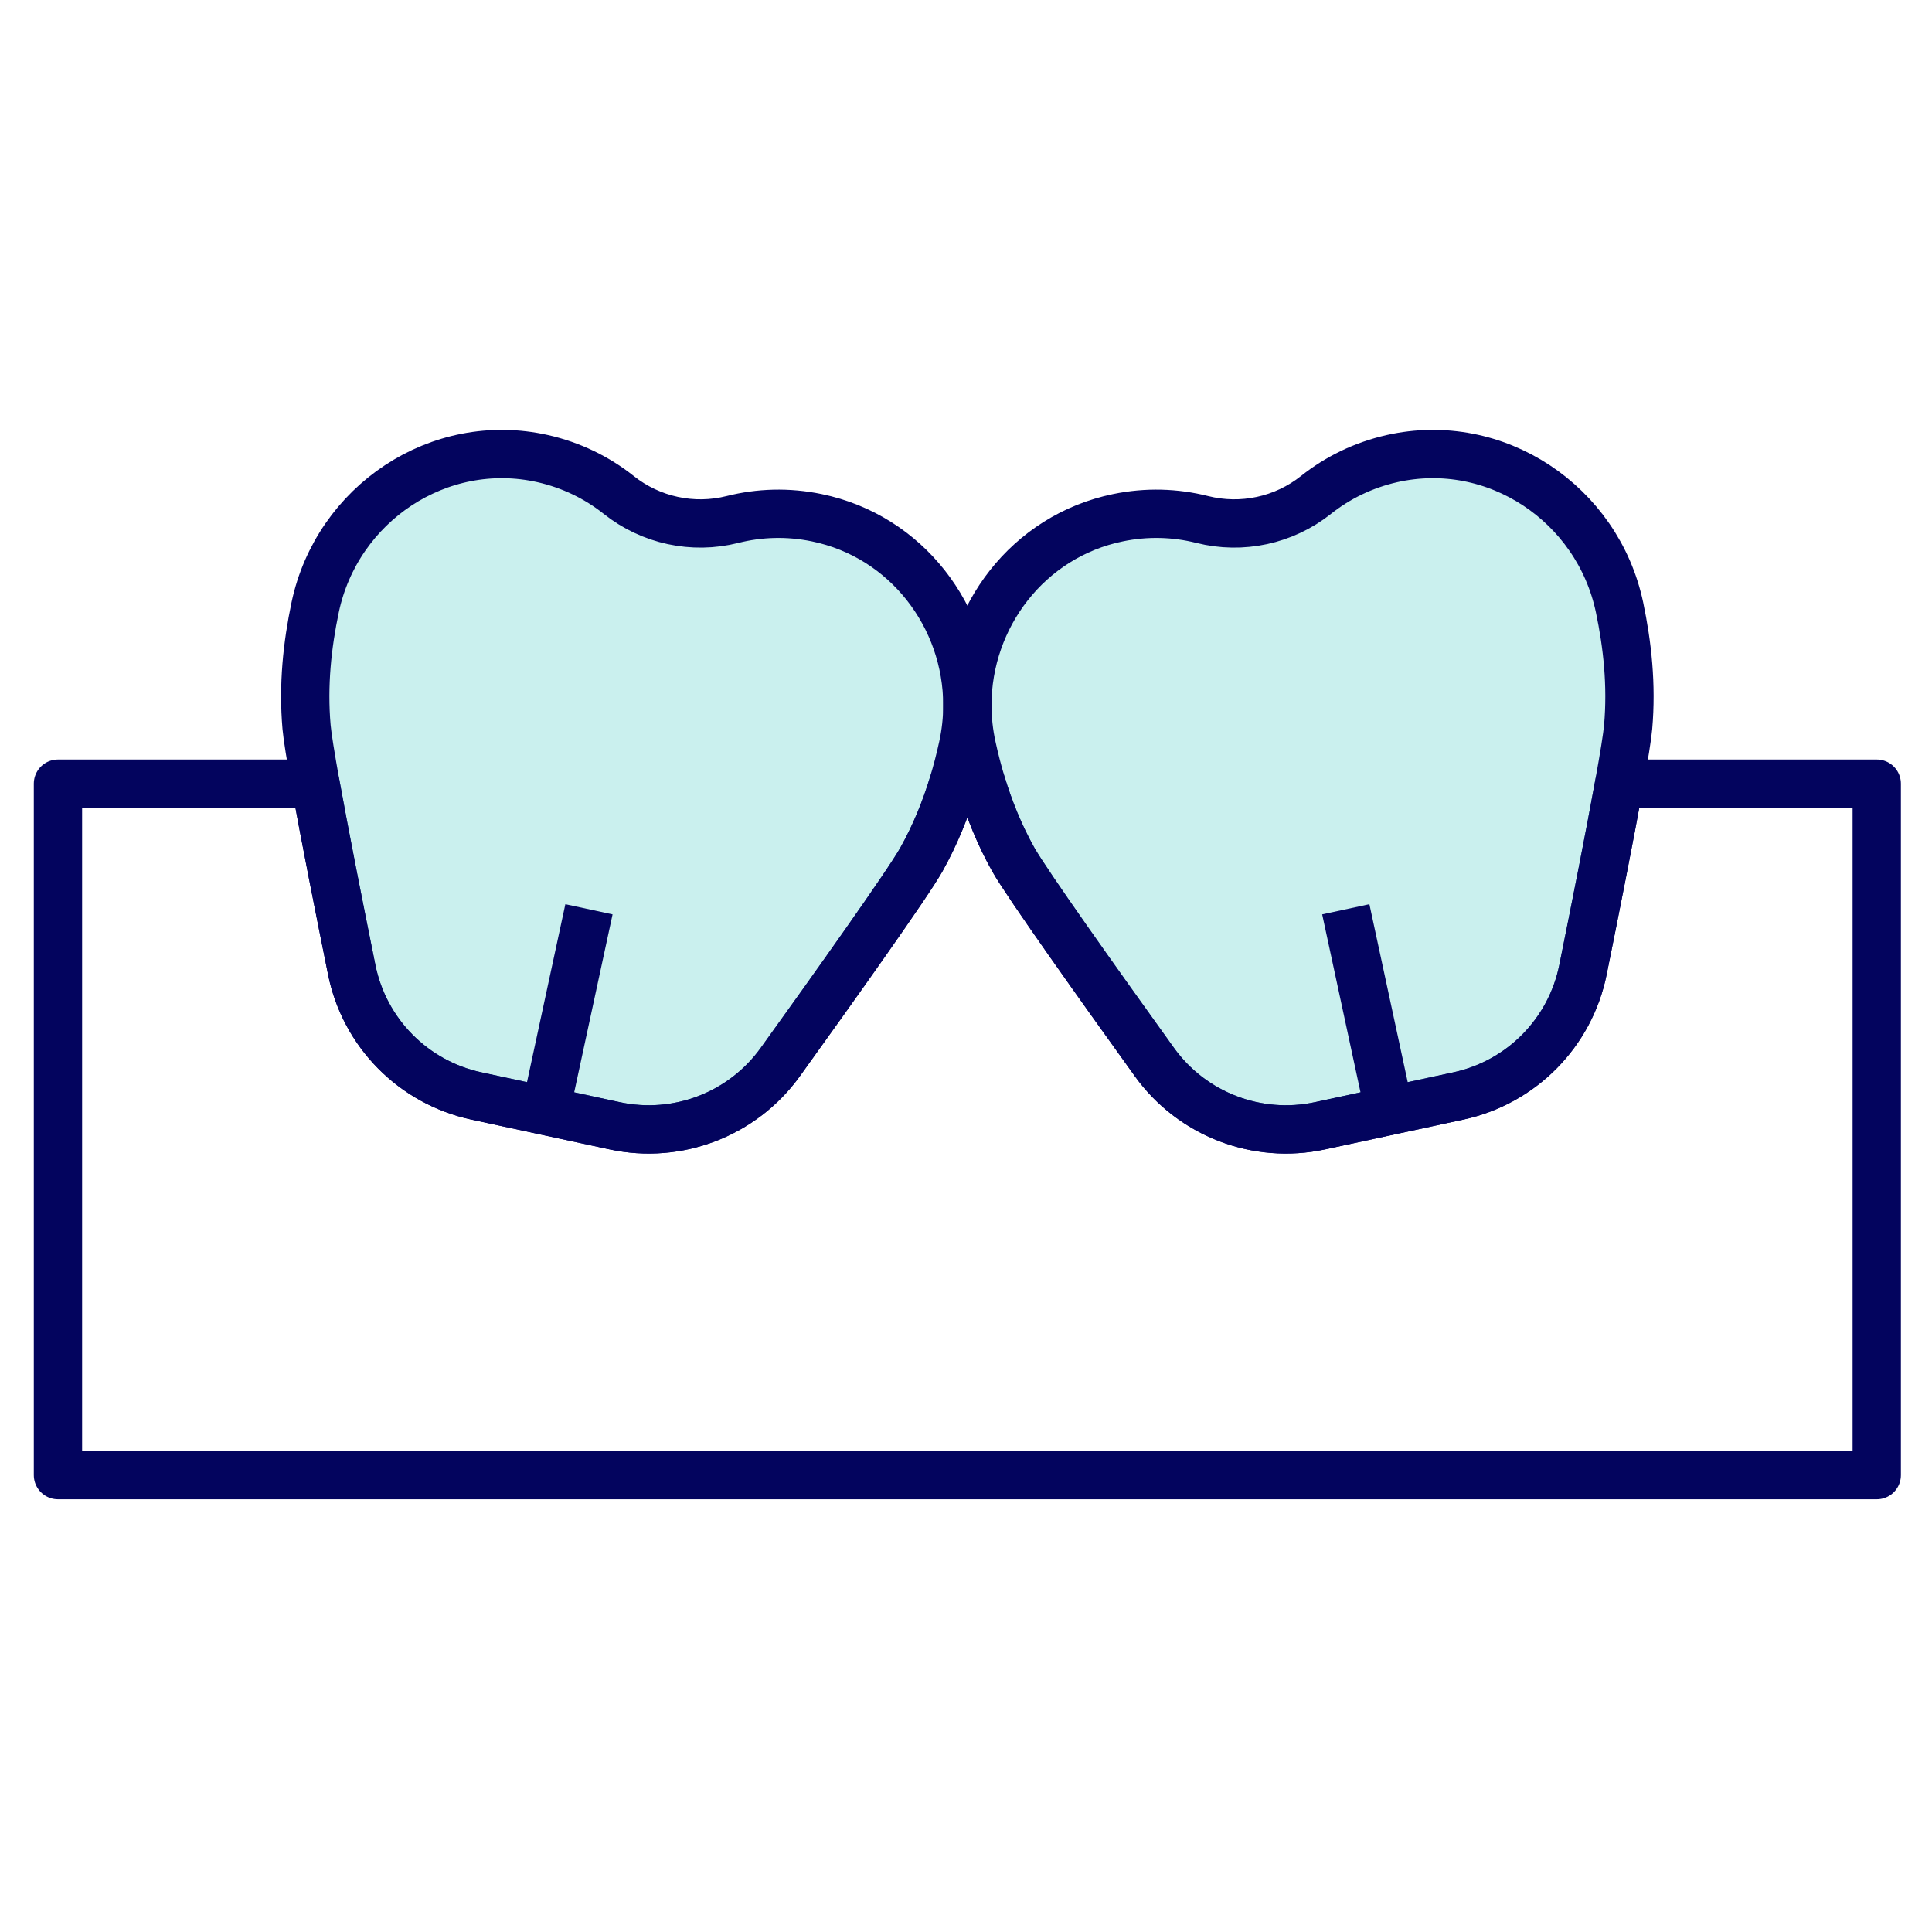<?xml version="1.0" encoding="UTF-8"?> <svg xmlns="http://www.w3.org/2000/svg" width="40" height="40" viewBox="0 0 40 40" fill="none"><path d="M38.856 16.225V30.541H1.2V16.225H6.533C6.725 17.291 7.029 18.826 7.282 20.077C7.545 21.383 8.558 22.409 9.861 22.69L12.727 23.308C14.03 23.588 15.375 23.071 16.154 21.99C17.285 20.417 18.794 18.298 19.076 17.797C19.365 17.281 19.577 16.752 19.737 16.225H20.32C20.48 16.752 20.691 17.281 20.98 17.797C21.262 18.298 22.771 20.417 23.902 21.99C24.681 23.071 26.027 23.588 27.329 23.308L30.196 22.69C31.498 22.409 32.511 21.383 32.774 20.077C33.027 18.826 33.331 17.291 33.523 16.225H38.856Z" stroke="#03045E" stroke-miterlimit="10" stroke-linejoin="round"></path><path d="M20.028 14.6C20.028 14.886 19.997 15.176 19.933 15.466C19.878 15.718 19.813 15.972 19.736 16.225C19.576 16.752 19.364 17.281 19.075 17.797C18.794 18.298 17.285 20.417 16.154 21.99C15.375 23.071 14.029 23.588 12.727 23.308L9.861 22.69C8.557 22.408 7.545 21.383 7.282 20.076C7.029 18.826 6.725 17.29 6.532 16.225C6.433 15.673 6.364 15.247 6.347 15.052C6.271 14.18 6.362 13.351 6.525 12.575C6.978 10.426 9.093 9.012 11.236 9.495C11.829 9.629 12.362 9.891 12.81 10.247C13.473 10.774 14.344 10.962 15.166 10.755C15.721 10.615 16.314 10.595 16.911 10.719C18.771 11.102 20.028 12.769 20.028 14.6Z" fill="#4ECDC4" fill-opacity="0.3" stroke="#03045E" stroke-miterlimit="10" stroke-linejoin="round"></path><path d="M11.296 22.99L12.194 18.826" stroke="#03045E" stroke-miterlimit="10" stroke-linejoin="round"></path><path d="M33.709 15.052C33.692 15.247 33.623 15.673 33.523 16.225C33.331 17.29 33.027 18.826 32.774 20.076C32.511 21.383 31.498 22.408 30.196 22.69L27.329 23.308C26.027 23.588 24.681 23.071 23.902 21.99C22.771 20.417 21.262 18.298 20.98 17.797C20.691 17.281 20.48 16.752 20.32 16.225C20.243 15.972 20.178 15.718 20.123 15.466C20.059 15.176 20.028 14.886 20.028 14.6C20.028 12.769 21.284 11.102 23.145 10.719C23.741 10.595 24.335 10.615 24.89 10.755C25.712 10.962 26.583 10.774 27.246 10.247C27.694 9.891 28.227 9.629 28.82 9.495C30.963 9.012 33.078 10.426 33.531 12.575C33.694 13.351 33.785 14.18 33.709 15.052Z" fill="#4ECDC4" fill-opacity="0.3" stroke="#03045E" stroke-miterlimit="10" stroke-linejoin="round"></path><path d="M28.76 22.99L27.863 18.826" stroke="#03045E" stroke-miterlimit="10" stroke-linejoin="round"></path></svg> 